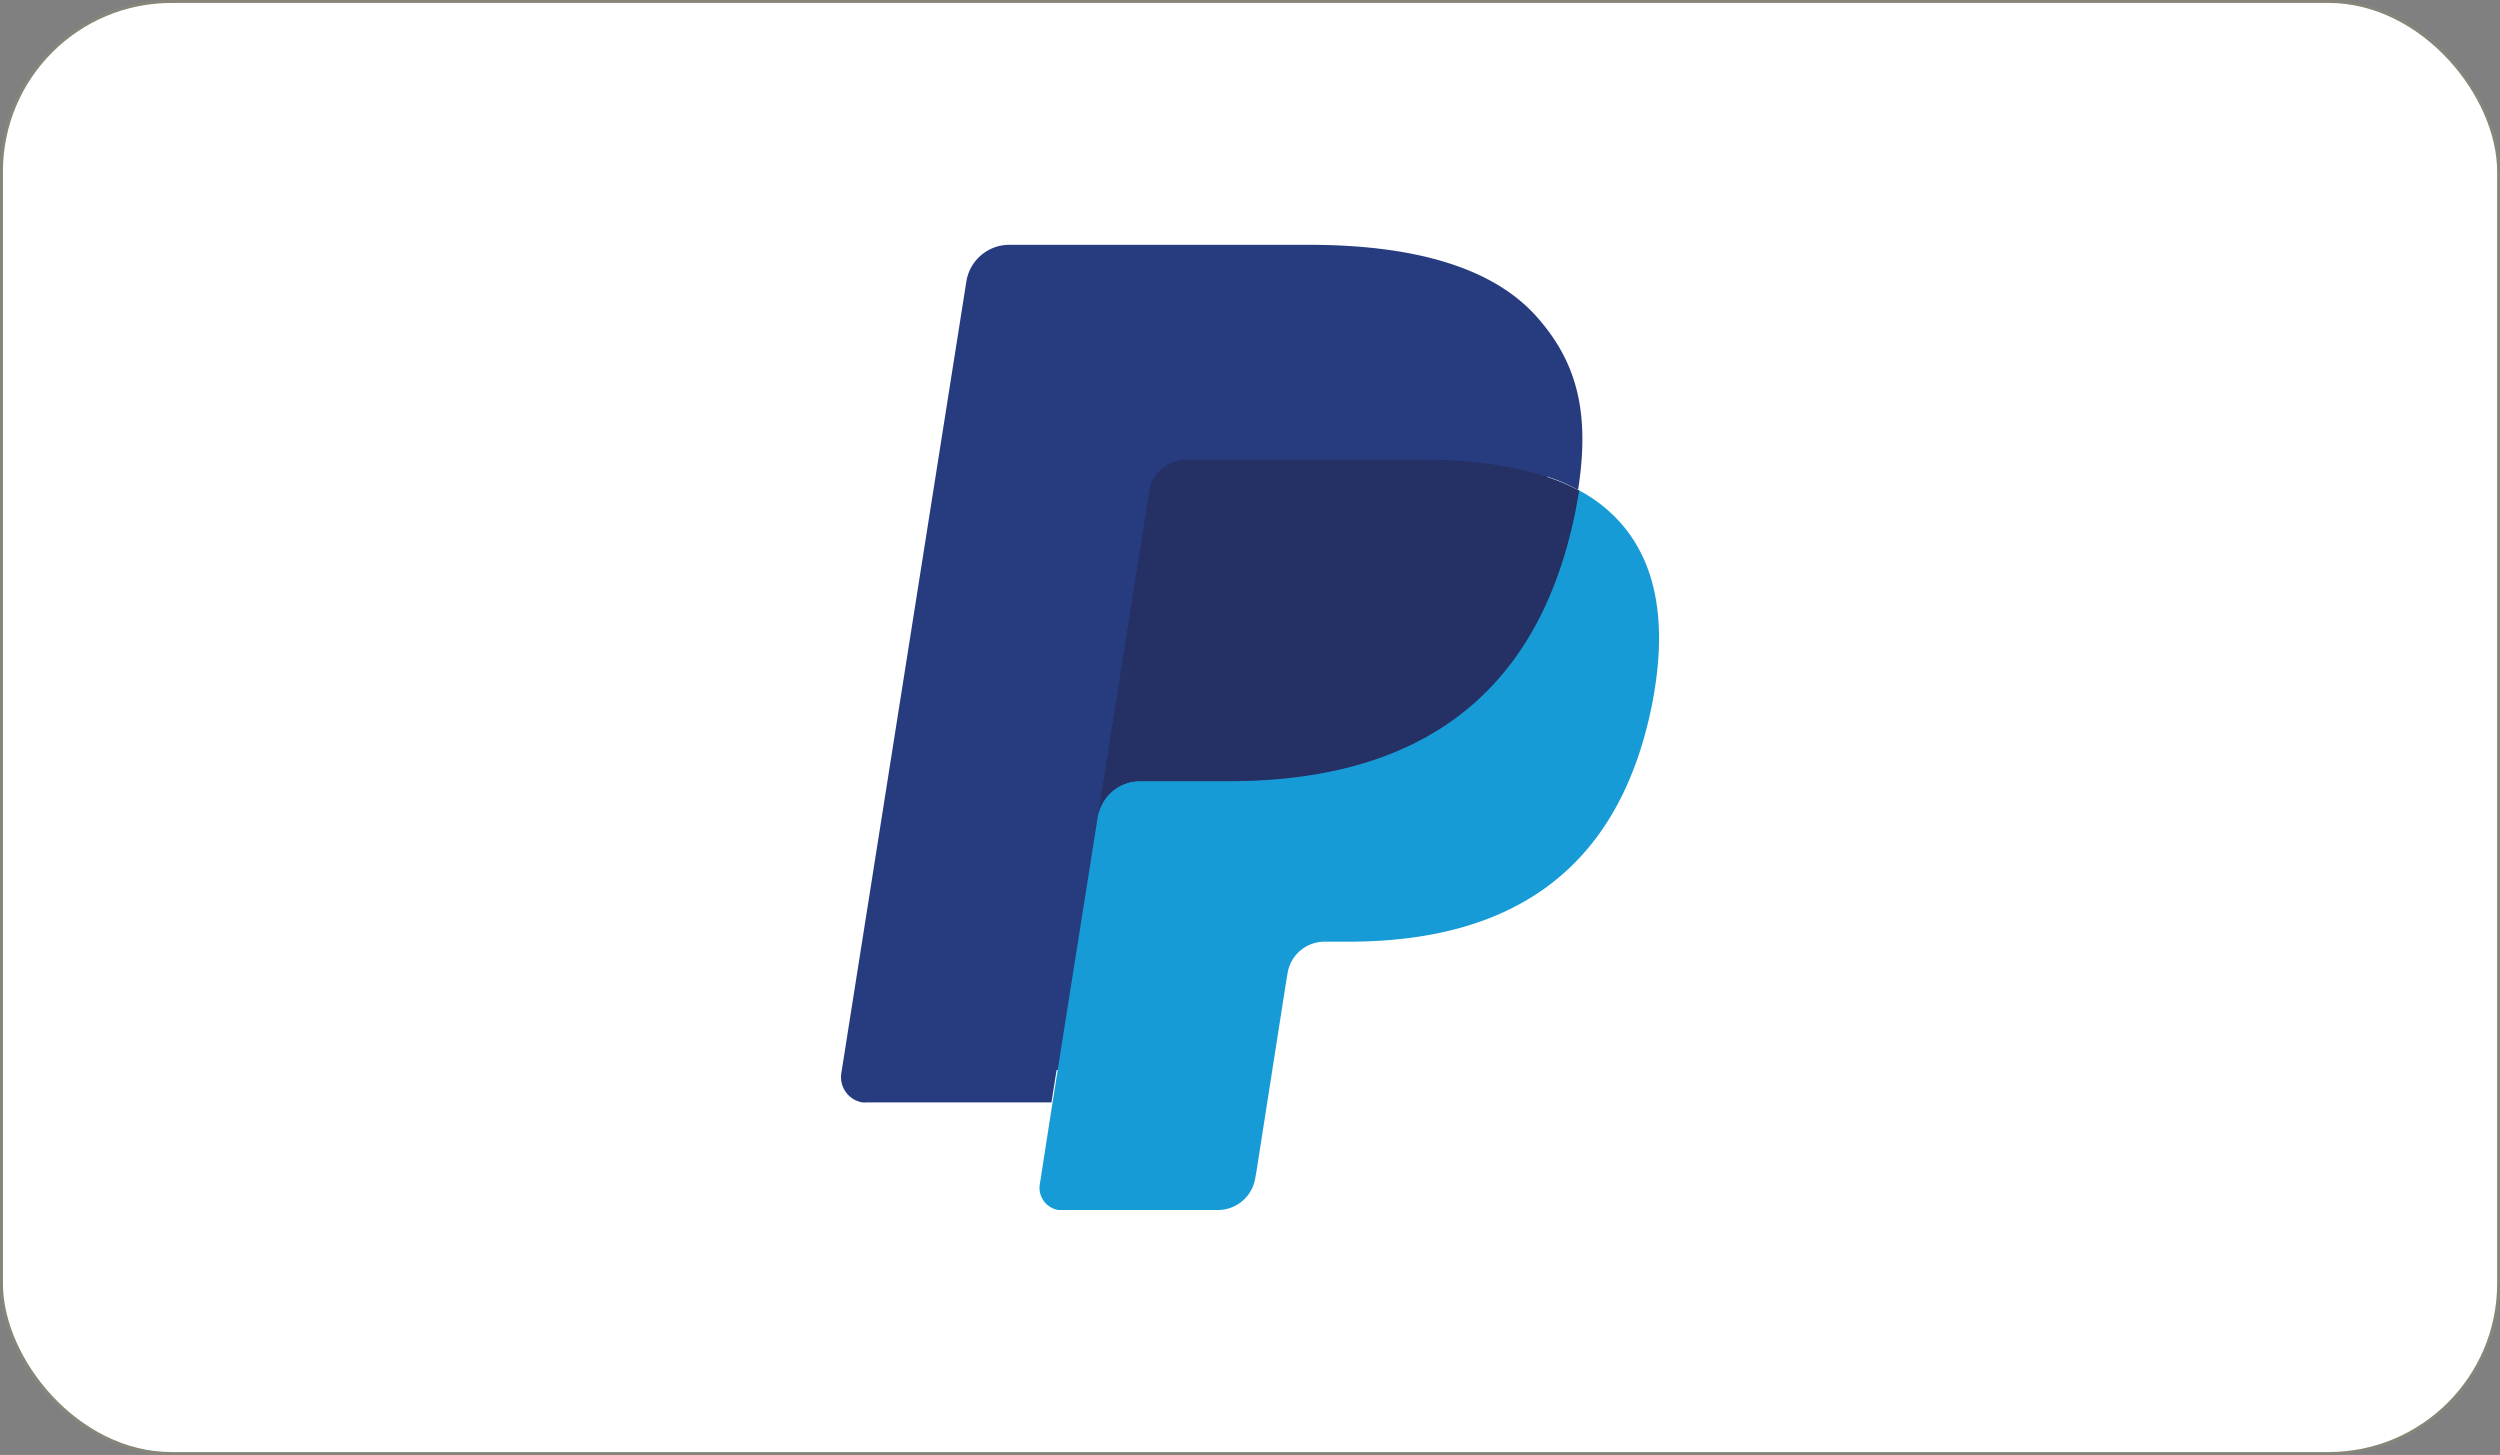 <svg xmlns="http://www.w3.org/2000/svg" viewBox="0 0 286.96 167"><rect x="0" y="0" width="286.96" height="167" fill="#808080" stroke="none"/><rect x="0.17" y="0.17" width="286.63" height="166.67" rx="19.52" style="fill:#fff;stroke:#878579;stroke-miterlimit:10;stroke-width:0.336px"></rect><path d="M123.27,135.12l1.94-12.18-4.27-.12H100.48l14.19-89.95a1.27,1.27,0,0,1,.4-.71,1,1,0,0,1,.75-.28h34.42c11.43,0,19.3,2.37,23.42,7.08a16.22,16.22,0,0,1,3.76,7,25.56,25.56,0,0,1,0,9.69l0,.28v2.49l1.94,1.11a14.06,14.06,0,0,1,3.92,3,13.84,13.84,0,0,1,3.17,7.12A30.54,30.54,0,0,1,186,80a35.62,35.62,0,0,1-4.23,11.67A24.86,24.86,0,0,1,175.1,99a27,27,0,0,1-9,4.07,45.1,45.1,0,0,1-11.27,1.31h-2.69a7.93,7.93,0,0,0-5.22,1.93,8.08,8.08,0,0,0-2.72,4.87l-.2,1.11-3.42,21.47-.16.79a1.14,1.14,0,0,1-.2.48.58.58,0,0,1-.36.12H123.27Z" style="fill:#263c7f"></path><path d="M181.18,56.25l-.36,2c-4.55,23.3-20,31.37-39.91,31.37H130.82A5,5,0,0,0,126,93.79l-5.19,32.79-1.45,9.31a2.58,2.58,0,0,0,2.12,3l.41,0h17.92a4.35,4.35,0,0,0,4.27-3.64l.16-.91,3.35-21.42.2-1.19a4.3,4.3,0,0,1,4.27-3.64h2.69c17.36,0,30.93-7,34.92-27.45C191.3,72.15,190.43,65,186,60A17.1,17.1,0,0,0,181.18,56.25Z" style="fill:#179bd7"></path><path d="M176.43,54.39c-.71-.2-1.42-.4-2.13-.55s-1.51-.31-2.26-.44a57.65,57.65,0,0,0-8.9-.63h-27a4.29,4.29,0,0,0-4.23,3.64l-5.74,36.35L126,93.83a4.89,4.89,0,0,1,4.86-4.16H141c19.82,0,35.36-8.07,39.91-31.36l.36-2a24.29,24.29,0,0,0-3.72-1.58C177.1,54.59,176.79,54.47,176.43,54.39Z" style="fill:#253064"></path><path d="M131.89,56.37a4.36,4.36,0,0,1,2.38-3.21,4.11,4.11,0,0,1,1.86-.44h27a56.44,56.44,0,0,1,8.9.64c.79.11,1.54.27,2.25.43s1.47.36,2.14.55c.35.12.67.2,1,.31a20.57,20.57,0,0,1,3.72,1.58c1.34-8.62,0-14.49-4.67-19.78-5.13-5.86-14.4-8.35-26.27-8.35H115.79a5,5,0,0,0-4.86,4.16L96.57,123.18A2.94,2.94,0,0,0,99,126.54a2.28,2.28,0,0,0,.45,0h21.24l5.35-33.87Z" style="fill:#263c7f"></path></svg>